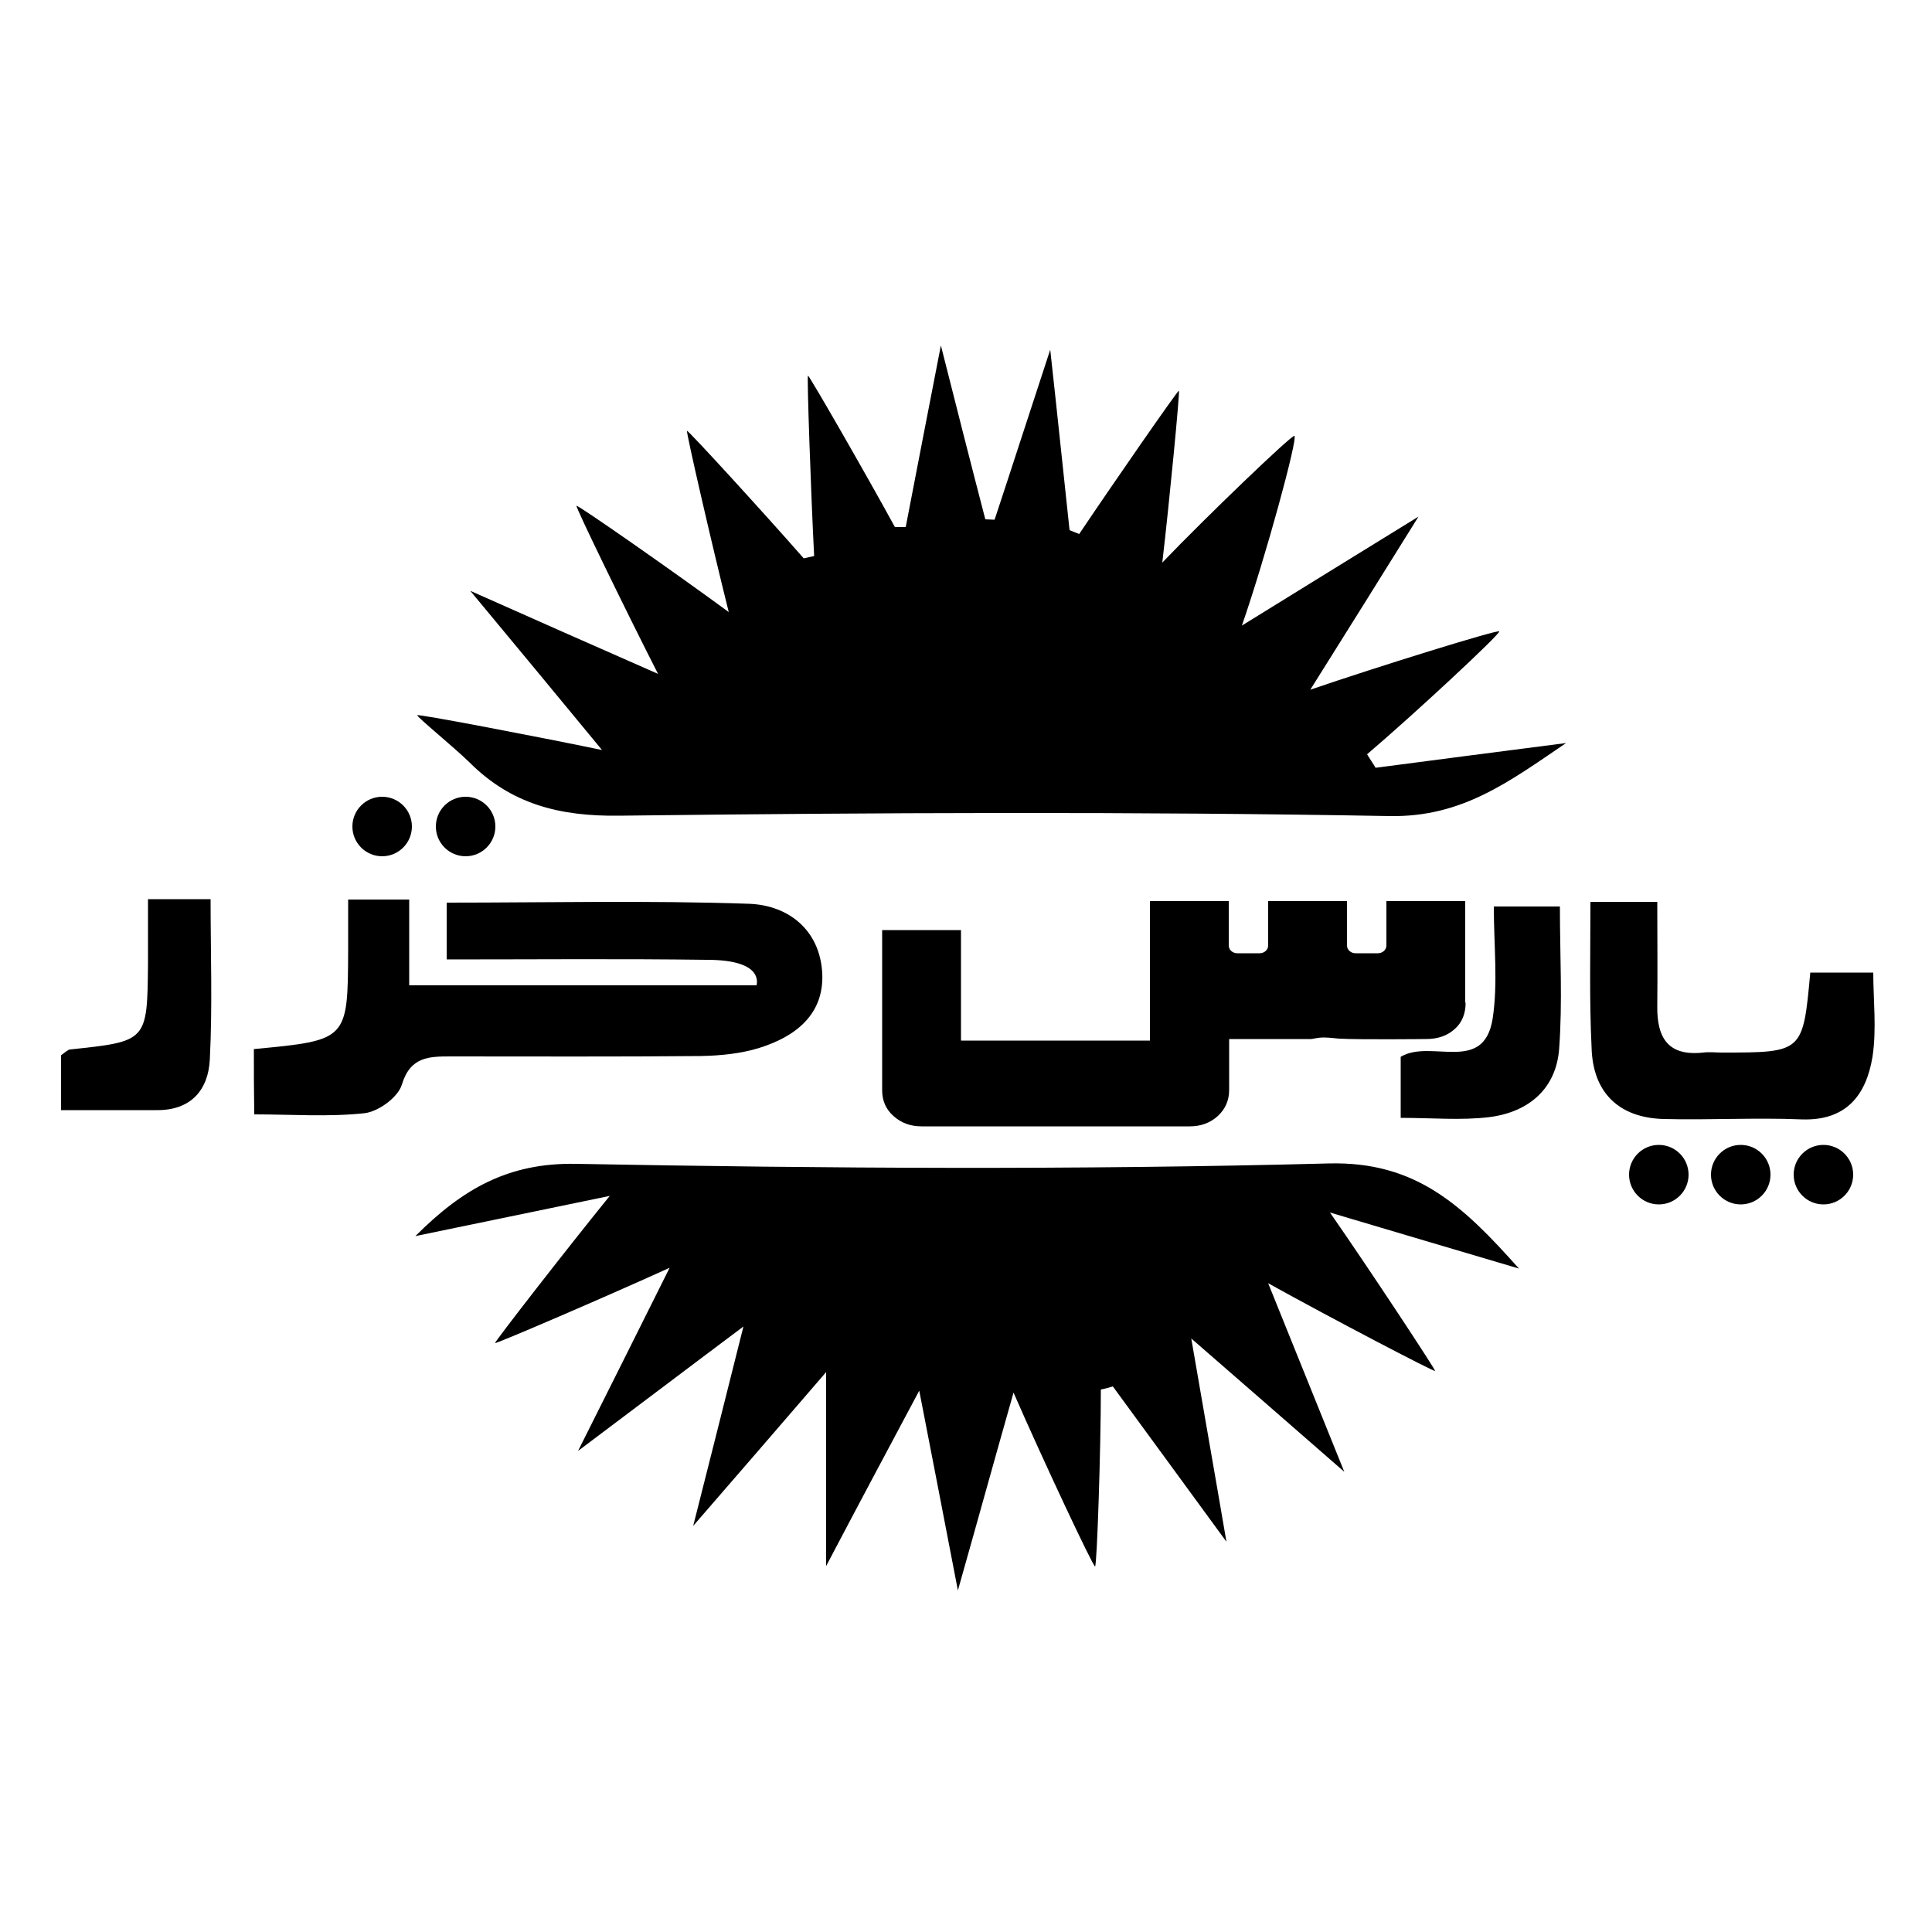 <svg xmlns="http://www.w3.org/2000/svg" xmlns:xlink="http://www.w3.org/1999/xlink" id="_1" x="0px" y="0px" viewBox="0 0 500 500" style="enable-background:new 0 0 500 500;" xml:space="preserve"><g>	<g>		<path d="M155.8,194.1c-12.2-14.8-22.3-27-34.1-41.2c16.6,7.4,31.1,13.8,48.6,21.5c-8.2-16.1-21.4-43.2-21.1-43.5   c0.3-0.3,24.4,16.5,39.4,27.5c-4.4-17.6-11.1-46.7-10.8-46.9c0.3-0.2,20.4,21.8,30.2,33c0.9-0.2,1.8-0.4,2.7-0.6   c-0.8-15.4-1.9-46.6-1.6-46.7c0.3-0.1,15.3,26,22.5,39.2c0.9,0,1.9,0,2.8,0c2.8-14.7,5.7-29.4,9.1-47c4.2,16.6,7.8,30.8,11.5,45   c0.8,0,1.6,0.1,2.4,0.1c4.6-13.9,9.1-27.9,14.4-44c1.9,17.2,3.4,31.9,5,46.7c0.8,0.3,1.7,0.7,2.5,1c8.3-12.4,25.5-37.2,25.8-37.1   c0.3,0.1-2.5,29.2-4.3,44.5c11.3-11.8,33.7-33.3,34.2-32.8c0.9,0.7-7.4,31.2-13.6,49.1c16-9.9,29.3-18.1,45.7-28.2   c-10,16.1-18.1,29-28,44.8c17.8-6.1,48.5-15.6,48.9-15.1c0.5,0.5-22.3,21.7-34.2,31.8c0.7,1.2,1.5,2.3,2.2,3.5   c15.8-2.1,31.6-4.1,49.3-6.4c-14.9,10.1-26.9,19.2-45.6,18.9c-66.5-1.2-133-0.9-199.5-0.1c-15.4,0.2-27.9-3-38.7-13.8   c-4.2-4.1-13.7-11.8-13.5-12.2C108,184.7,137.4,190.3,155.8,194.1z"></path>		<path d="M284.9,359.6c0,15.2-1,45.7-1.5,45.8c-0.5,0.1-13.6-27.8-21.1-45c-5.2,18.3-9.3,33.2-14.4,51.2   c-3.5-18.3-6.4-33.1-10-51.7c-8.8,16.5-15.9,29.8-24.1,45.4c0-17.4,0-32.4,0-50.2c-11.7,13.6-22.1,25.6-34.4,39.8   c4.5-17.7,8.3-32.9,13-51.6c-15.5,11.6-28,21.1-42.8,32.2c8.2-16.3,15.2-30.4,23.7-47.4c-16.7,7.6-44.9,19.7-45.2,19.5   c-0.2-0.2,18.1-23.8,29.7-38.1c-18.5,3.8-33.7,7-50.3,10.4c12.2-12.2,24-19,41.5-18.7c64.9,1.2,129.9,1.6,194.8-0.1   c22.6-0.6,34.7,10.8,49.3,27.2c-16.9-5-31.1-9.2-48.9-14.5c10.7,15.4,27.4,40.8,27.2,41c-0.2,0.3-27-13.7-43.2-22.7   c7,17.4,12.7,31.4,19.7,48.8c-14.2-12.4-25.8-22.5-39.6-34.5c3.2,18.7,6,34.4,9.1,52.6c-10.7-14.6-20-27.4-29.4-40.2   C287,359.1,286,359.4,284.9,359.6z"></path>		<path d="M65.7,271.5C90,269.2,90,269.2,90.1,246c0-4.2,0-8.5,0-13.2c5.8,0,10,0,15.8,0c0,7.3,0,14.6,0,22.2c31,0,60.5,0,89.9,0   c0.3-1.4,0.8-6.6-12.9-6.6c-22.2-0.3-44.4-0.1-67.3-0.1c0-5.3,0-9.9,0-14.7c26.1,0,52.2-0.6,78.3,0.3c10.2,0.4,18.3,6.8,18.9,18   c0.5,10.7-7,16.4-16.3,19.3c-4.8,1.5-10.1,2-15.2,2.1c-21.5,0.2-43,0.1-64.5,0.1c-5.7,0-10.6,0-12.8,7.3c-1,3.3-6.1,7-9.7,7.4   c-9.3,1-18.8,0.3-28.5,0.3C65.7,282.1,65.7,277.1,65.7,271.5z"></path>		<path d="M411.6,233.4c6.2,0,10.9,0,17.3,0c0,9.2,0.1,18.1,0,27c-0.1,8.2,2.8,13,11.9,12c1.6-0.2,3.2,0,4.8,0c21,0,21,0,22.9-20.7   c4.9,0,9.8,0,16.3,0c0,7.1,0.9,14.6-0.2,21.8c-1.6,9.7-6.6,16.6-18.3,16.2c-11.9-0.5-23.8,0.2-35.7-0.1   c-11.7-0.3-18.4-6.9-18.7-18.5C411.3,258.9,411.6,246.7,411.6,233.4z"></path>		<path d="M362.5,273.5c7.8-4.7,21.5,4.6,23.8-9.9c1.4-9.2,0.3-18.9,0.3-29c6.1,0,11,0,17.1,0c0,12.6,0.7,24.8-0.2,36.9   c-0.8,10.3-7.9,16.3-18,17.6c-7.3,0.9-14.9,0.2-23,0.2C362.5,283.2,362.5,278.3,362.5,273.5z"></path>		<path d="M15.8,287.3c0-5.9,0-10.2,0-14.2c1-0.7,1.7-1.4,2.3-1.5c20-2.1,20-2.1,20.2-22c0-5.4,0-10.9,0-16.9c5.7,0,10.3,0,16.2,0   c0,14.1,0.5,27.8-0.2,41.5c-0.4,7.9-4.9,13.2-13.8,13.1C32.7,287.3,24.8,287.3,15.8,287.3z"></path>		<circle cx="120.5" cy="213.9" r="7.7"></circle>		<circle cx="429.3" cy="304" r="7.7"></circle>		<circle cx="450.5" cy="304" r="7.7"></circle>		<circle cx="471.9" cy="304" r="7.7"></circle>		<circle cx="98.9" cy="213.9" r="7.7"></circle>	</g>	<path d="M379.3,259.5c0,2.8-0.9,5.1-2.8,6.8c-1.9,1.7-4.3,2.6-7.4,2.6c0,0-17.3,0.2-22.4-0.1c-0.7,0-2.4-0.3-4.1-0.3  c-1.7,0-2.8,0.4-3.3,0.4l-21.2,0v13.2c0,2.7-1,4.9-2.9,6.7c-2,1.8-4.4,2.7-7.3,2.7h-69.4c-2.9,0-5.3-0.9-7.3-2.7  c-2-1.8-2.9-4-2.9-6.7v-41.4h20.4v28.6h48.9v-36.1h20.4v11.5c0,1.1,1,2,2.2,2h5.8c1.2,0,2.2-0.9,2.2-2v-11.5h20.4v11.5  c0,1.1,1,2,2.2,2h5.8c1.2,0,2.2-0.9,2.2-2v-11.5h20.4V259.5z"></path></g></svg>